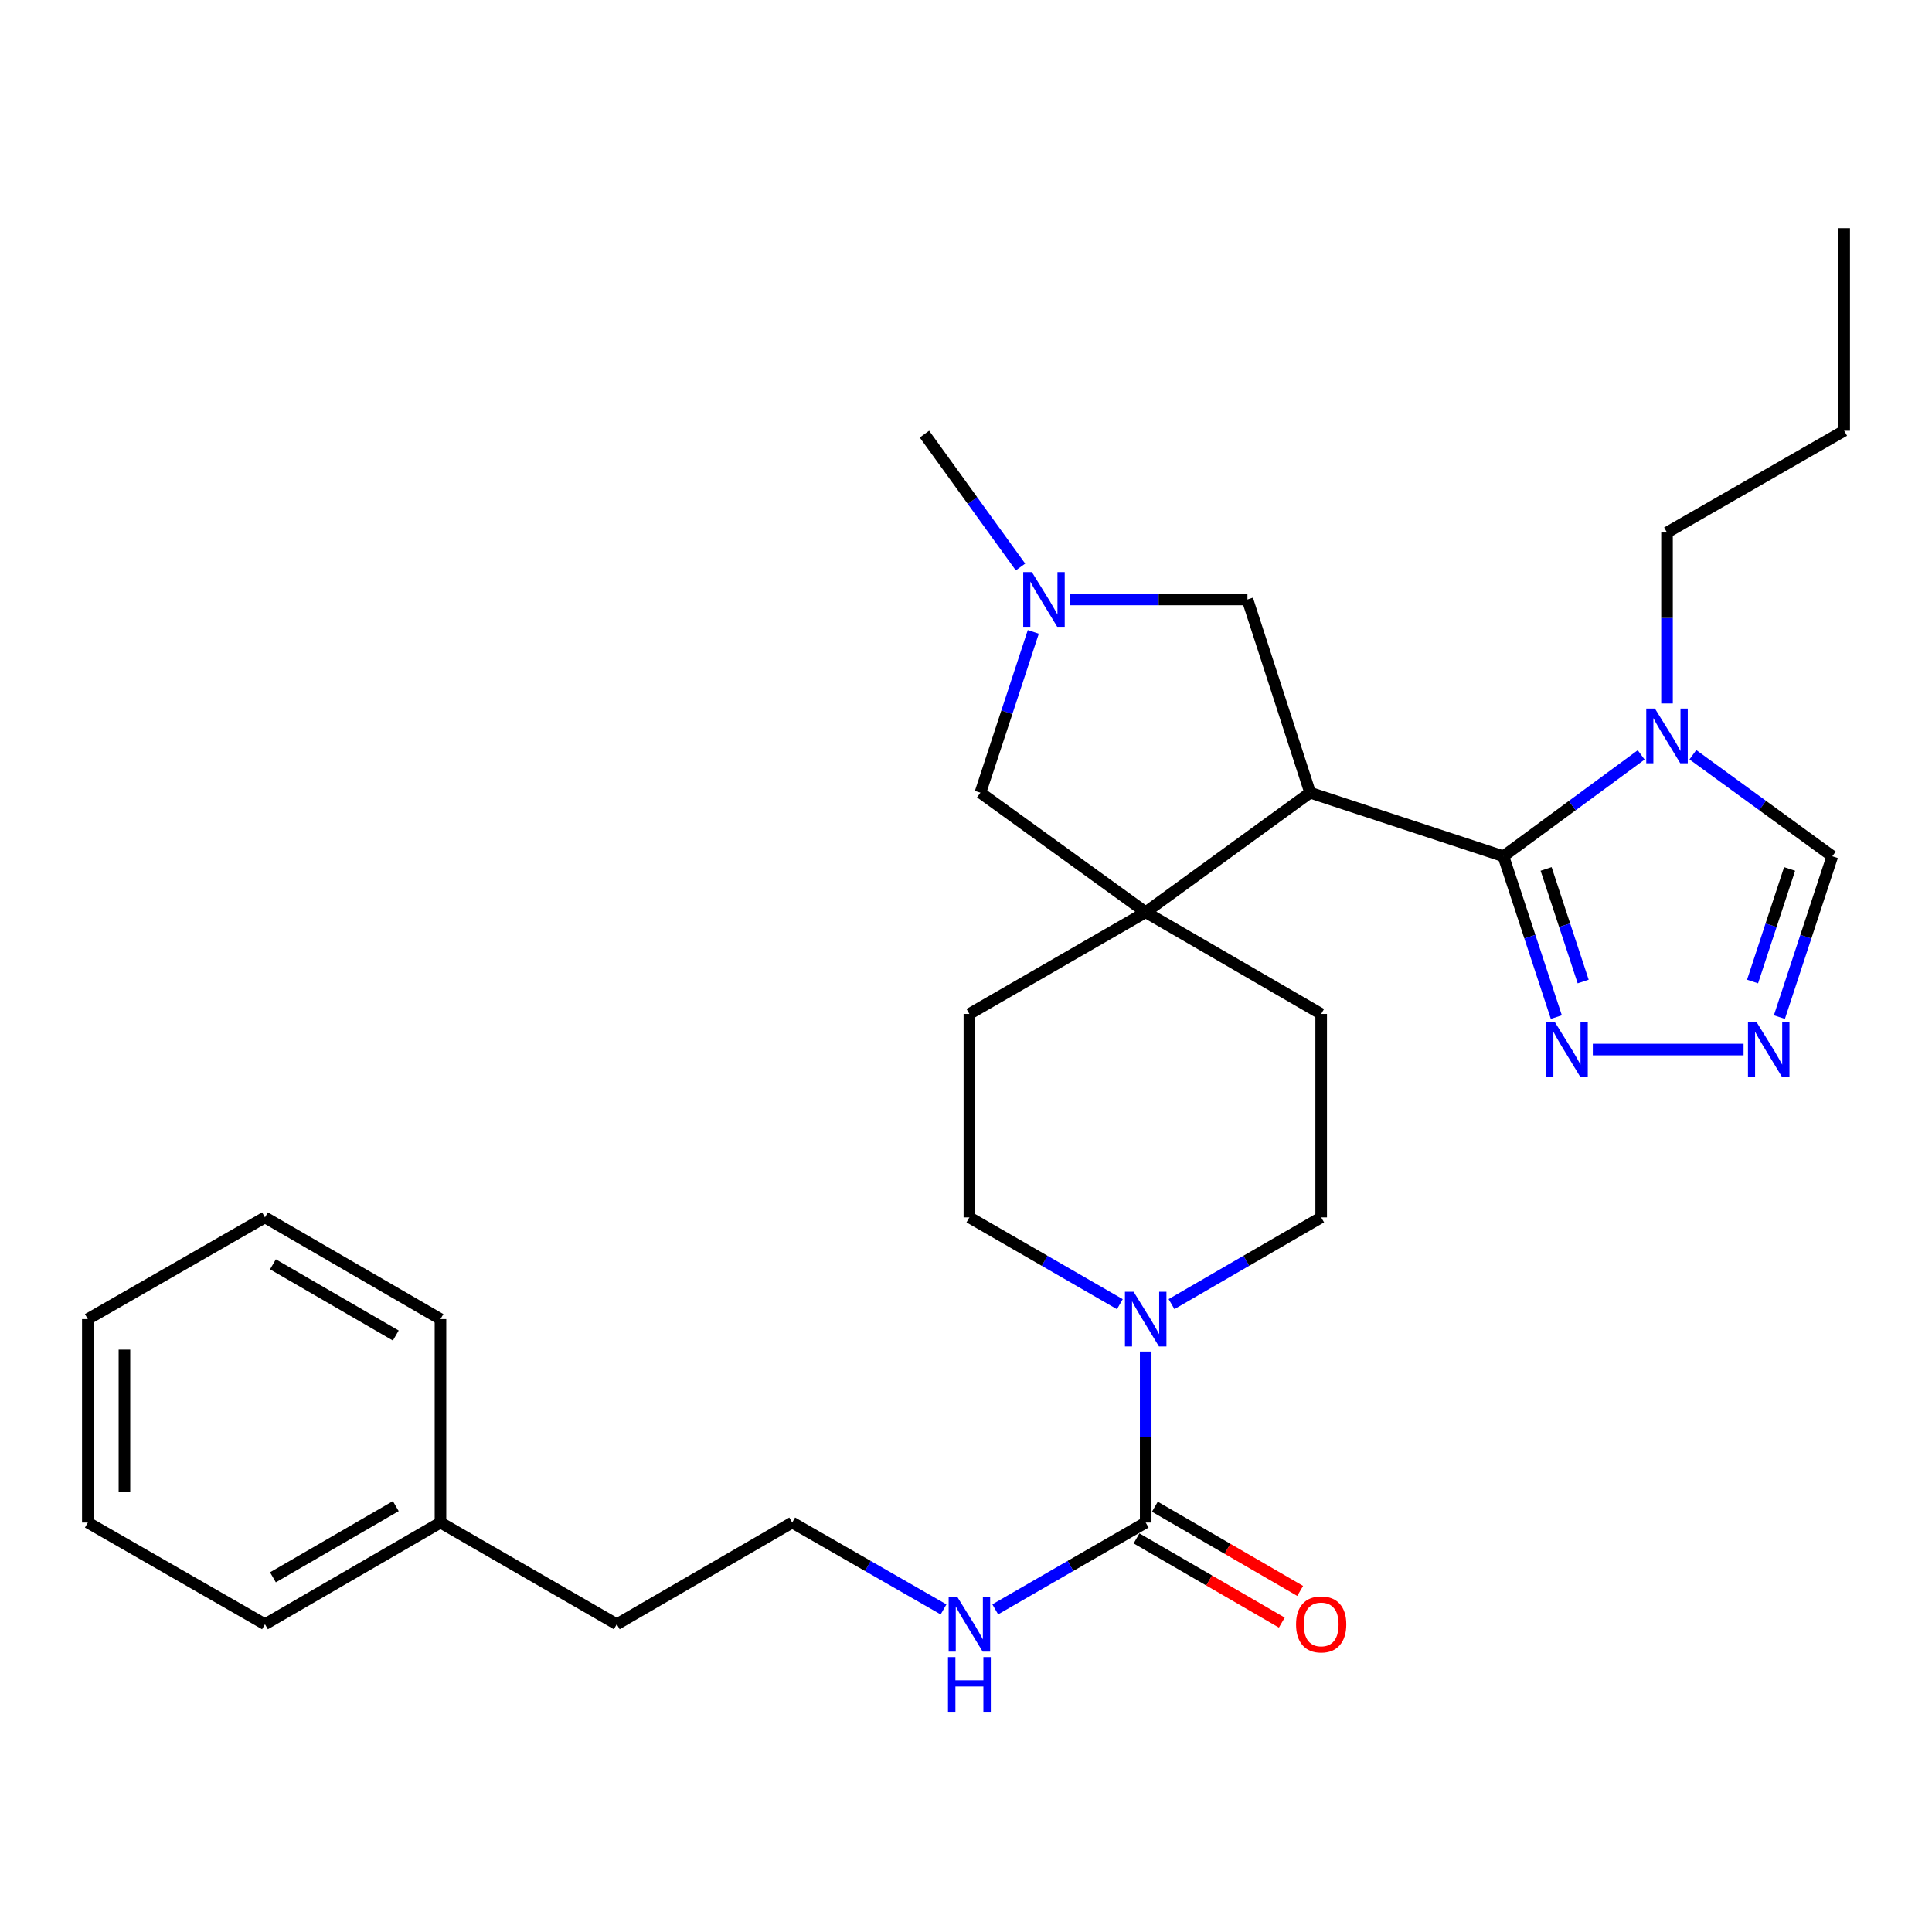<?xml version='1.0' encoding='iso-8859-1'?>
<svg version='1.1' baseProfile='full'
              xmlns='http://www.w3.org/2000/svg'
                      xmlns:rdkit='http://www.rdkit.org/xml'
                      xmlns:xlink='http://www.w3.org/1999/xlink'
                  xml:space='preserve'
width='1000px' height='1000px' viewBox='0 0 1000 1000'>
<!-- END OF HEADER -->
<rect style='opacity:1.0;fill:#FFFFFF;stroke:none' width='1000' height='1000' x='0' y='0'> </rect>
<path class='bond-0' d='M 778.152,443.207 L 678.121,410.295' style='fill:none;fill-rule:evenodd;stroke:#000000;stroke-width:6px;stroke-linecap:butt;stroke-linejoin:miter;stroke-opacity:1' />
<path class='bond-2' d='M 778.152,443.207 L 813.813,416.971' style='fill:none;fill-rule:evenodd;stroke:#000000;stroke-width:6px;stroke-linecap:butt;stroke-linejoin:miter;stroke-opacity:1' />
<path class='bond-2' d='M 813.813,416.971 L 849.474,390.735' style='fill:none;fill-rule:evenodd;stroke:#0000FF;stroke-width:6px;stroke-linecap:butt;stroke-linejoin:miter;stroke-opacity:1' />
<path class='bond-3' d='M 778.152,443.207 L 791.854,484.826' style='fill:none;fill-rule:evenodd;stroke:#000000;stroke-width:6px;stroke-linecap:butt;stroke-linejoin:miter;stroke-opacity:1' />
<path class='bond-3' d='M 791.854,484.826 L 805.556,526.445' style='fill:none;fill-rule:evenodd;stroke:#0000FF;stroke-width:6px;stroke-linecap:butt;stroke-linejoin:miter;stroke-opacity:1' />
<path class='bond-3' d='M 800.263,449.766 L 809.854,478.899' style='fill:none;fill-rule:evenodd;stroke:#000000;stroke-width:6px;stroke-linecap:butt;stroke-linejoin:miter;stroke-opacity:1' />
<path class='bond-3' d='M 809.854,478.899 L 819.446,508.033' style='fill:none;fill-rule:evenodd;stroke:#0000FF;stroke-width:6px;stroke-linecap:butt;stroke-linejoin:miter;stroke-opacity:1' />
<path class='bond-1' d='M 678.121,410.295 L 593.008,472.171' style='fill:none;fill-rule:evenodd;stroke:#000000;stroke-width:6px;stroke-linecap:butt;stroke-linejoin:miter;stroke-opacity:1' />
<path class='bond-9' d='M 678.121,410.295 L 645.672,310.274' style='fill:none;fill-rule:evenodd;stroke:#000000;stroke-width:6px;stroke-linecap:butt;stroke-linejoin:miter;stroke-opacity:1' />
<path class='bond-10' d='M 593.008,472.171 L 507.454,410.295' style='fill:none;fill-rule:evenodd;stroke:#000000;stroke-width:6px;stroke-linecap:butt;stroke-linejoin:miter;stroke-opacity:1' />
<path class='bond-11' d='M 593.008,472.171 L 501.758,524.813' style='fill:none;fill-rule:evenodd;stroke:#000000;stroke-width:6px;stroke-linecap:butt;stroke-linejoin:miter;stroke-opacity:1' />
<path class='bond-12' d='M 593.008,472.171 L 683.838,524.813' style='fill:none;fill-rule:evenodd;stroke:#000000;stroke-width:6px;stroke-linecap:butt;stroke-linejoin:miter;stroke-opacity:1' />
<path class='bond-8' d='M 876.229,390.647 L 912.318,416.927' style='fill:none;fill-rule:evenodd;stroke:#0000FF;stroke-width:6px;stroke-linecap:butt;stroke-linejoin:miter;stroke-opacity:1' />
<path class='bond-8' d='M 912.318,416.927 L 948.407,443.207' style='fill:none;fill-rule:evenodd;stroke:#000000;stroke-width:6px;stroke-linecap:butt;stroke-linejoin:miter;stroke-opacity:1' />
<path class='bond-17' d='M 862.843,364.107 L 862.843,319.861' style='fill:none;fill-rule:evenodd;stroke:#0000FF;stroke-width:6px;stroke-linecap:butt;stroke-linejoin:miter;stroke-opacity:1' />
<path class='bond-17' d='M 862.843,319.861 L 862.843,275.615' style='fill:none;fill-rule:evenodd;stroke:#000000;stroke-width:6px;stroke-linecap:butt;stroke-linejoin:miter;stroke-opacity:1' />
<path class='bond-5' d='M 824.435,543.238 L 902.469,543.238' style='fill:none;fill-rule:evenodd;stroke:#0000FF;stroke-width:6px;stroke-linecap:butt;stroke-linejoin:miter;stroke-opacity:1' />
<path class='bond-4' d='M 593.008,788.067 L 593.008,743.81' style='fill:none;fill-rule:evenodd;stroke:#000000;stroke-width:6px;stroke-linecap:butt;stroke-linejoin:miter;stroke-opacity:1' />
<path class='bond-4' d='M 593.008,743.81 L 593.008,699.554' style='fill:none;fill-rule:evenodd;stroke:#0000FF;stroke-width:6px;stroke-linecap:butt;stroke-linejoin:miter;stroke-opacity:1' />
<path class='bond-15' d='M 588.257,796.265 L 625.859,818.058' style='fill:none;fill-rule:evenodd;stroke:#000000;stroke-width:6px;stroke-linecap:butt;stroke-linejoin:miter;stroke-opacity:1' />
<path class='bond-15' d='M 625.859,818.058 L 663.462,839.852' style='fill:none;fill-rule:evenodd;stroke:#FF0000;stroke-width:6px;stroke-linecap:butt;stroke-linejoin:miter;stroke-opacity:1' />
<path class='bond-15' d='M 597.76,779.868 L 635.362,801.662' style='fill:none;fill-rule:evenodd;stroke:#000000;stroke-width:6px;stroke-linecap:butt;stroke-linejoin:miter;stroke-opacity:1' />
<path class='bond-15' d='M 635.362,801.662 L 672.964,823.455' style='fill:none;fill-rule:evenodd;stroke:#FF0000;stroke-width:6px;stroke-linecap:butt;stroke-linejoin:miter;stroke-opacity:1' />
<path class='bond-16' d='M 593.008,788.067 L 554.07,810.53' style='fill:none;fill-rule:evenodd;stroke:#000000;stroke-width:6px;stroke-linecap:butt;stroke-linejoin:miter;stroke-opacity:1' />
<path class='bond-16' d='M 554.07,810.53 L 515.132,832.994' style='fill:none;fill-rule:evenodd;stroke:#0000FF;stroke-width:6px;stroke-linecap:butt;stroke-linejoin:miter;stroke-opacity:1' />
<path class='bond-29' d='M 921.012,526.445 L 934.71,484.826' style='fill:none;fill-rule:evenodd;stroke:#0000FF;stroke-width:6px;stroke-linecap:butt;stroke-linejoin:miter;stroke-opacity:1' />
<path class='bond-29' d='M 934.71,484.826 L 948.407,443.207' style='fill:none;fill-rule:evenodd;stroke:#000000;stroke-width:6px;stroke-linecap:butt;stroke-linejoin:miter;stroke-opacity:1' />
<path class='bond-29' d='M 907.12,508.035 L 916.708,478.901' style='fill:none;fill-rule:evenodd;stroke:#0000FF;stroke-width:6px;stroke-linecap:butt;stroke-linejoin:miter;stroke-opacity:1' />
<path class='bond-29' d='M 916.708,478.901 L 926.297,449.768' style='fill:none;fill-rule:evenodd;stroke:#000000;stroke-width:6px;stroke-linecap:butt;stroke-linejoin:miter;stroke-opacity:1' />
<path class='bond-6' d='M 606.373,675.015 L 645.105,652.567' style='fill:none;fill-rule:evenodd;stroke:#0000FF;stroke-width:6px;stroke-linecap:butt;stroke-linejoin:miter;stroke-opacity:1' />
<path class='bond-6' d='M 645.105,652.567 L 683.838,630.119' style='fill:none;fill-rule:evenodd;stroke:#000000;stroke-width:6px;stroke-linecap:butt;stroke-linejoin:miter;stroke-opacity:1' />
<path class='bond-31' d='M 579.635,675.046 L 540.697,652.582' style='fill:none;fill-rule:evenodd;stroke:#0000FF;stroke-width:6px;stroke-linecap:butt;stroke-linejoin:miter;stroke-opacity:1' />
<path class='bond-31' d='M 540.697,652.582 L 501.758,630.119' style='fill:none;fill-rule:evenodd;stroke:#000000;stroke-width:6px;stroke-linecap:butt;stroke-linejoin:miter;stroke-opacity:1' />
<path class='bond-7' d='M 553.729,310.274 L 599.7,310.274' style='fill:none;fill-rule:evenodd;stroke:#0000FF;stroke-width:6px;stroke-linecap:butt;stroke-linejoin:miter;stroke-opacity:1' />
<path class='bond-7' d='M 599.7,310.274 L 645.672,310.274' style='fill:none;fill-rule:evenodd;stroke:#000000;stroke-width:6px;stroke-linecap:butt;stroke-linejoin:miter;stroke-opacity:1' />
<path class='bond-19' d='M 528.21,293.474 L 503.35,259.087' style='fill:none;fill-rule:evenodd;stroke:#0000FF;stroke-width:6px;stroke-linecap:butt;stroke-linejoin:miter;stroke-opacity:1' />
<path class='bond-19' d='M 503.35,259.087 L 478.49,224.699' style='fill:none;fill-rule:evenodd;stroke:#000000;stroke-width:6px;stroke-linecap:butt;stroke-linejoin:miter;stroke-opacity:1' />
<path class='bond-30' d='M 534.832,327.067 L 521.143,368.681' style='fill:none;fill-rule:evenodd;stroke:#0000FF;stroke-width:6px;stroke-linecap:butt;stroke-linejoin:miter;stroke-opacity:1' />
<path class='bond-30' d='M 521.143,368.681 L 507.454,410.295' style='fill:none;fill-rule:evenodd;stroke:#000000;stroke-width:6px;stroke-linecap:butt;stroke-linejoin:miter;stroke-opacity:1' />
<path class='bond-14' d='M 501.758,524.813 L 501.758,630.119' style='fill:none;fill-rule:evenodd;stroke:#000000;stroke-width:6px;stroke-linecap:butt;stroke-linejoin:miter;stroke-opacity:1' />
<path class='bond-13' d='M 683.838,524.813 L 683.838,630.119' style='fill:none;fill-rule:evenodd;stroke:#000000;stroke-width:6px;stroke-linecap:butt;stroke-linejoin:miter;stroke-opacity:1' />
<path class='bond-18' d='M 488.375,833.027 L 449.21,810.547' style='fill:none;fill-rule:evenodd;stroke:#0000FF;stroke-width:6px;stroke-linecap:butt;stroke-linejoin:miter;stroke-opacity:1' />
<path class='bond-18' d='M 449.21,810.547 L 410.045,788.067' style='fill:none;fill-rule:evenodd;stroke:#000000;stroke-width:6px;stroke-linecap:butt;stroke-linejoin:miter;stroke-opacity:1' />
<path class='bond-24' d='M 862.843,275.615 L 954.545,222.951' style='fill:none;fill-rule:evenodd;stroke:#000000;stroke-width:6px;stroke-linecap:butt;stroke-linejoin:miter;stroke-opacity:1' />
<path class='bond-21' d='M 410.045,788.067 L 319.237,840.709' style='fill:none;fill-rule:evenodd;stroke:#000000;stroke-width:6px;stroke-linecap:butt;stroke-linejoin:miter;stroke-opacity:1' />
<path class='bond-20' d='M 227.987,788.067 L 319.237,840.709' style='fill:none;fill-rule:evenodd;stroke:#000000;stroke-width:6px;stroke-linecap:butt;stroke-linejoin:miter;stroke-opacity:1' />
<path class='bond-22' d='M 227.987,788.067 L 137.147,840.709' style='fill:none;fill-rule:evenodd;stroke:#000000;stroke-width:6px;stroke-linecap:butt;stroke-linejoin:miter;stroke-opacity:1' />
<path class='bond-22' d='M 204.858,779.566 L 141.271,816.416' style='fill:none;fill-rule:evenodd;stroke:#000000;stroke-width:6px;stroke-linecap:butt;stroke-linejoin:miter;stroke-opacity:1' />
<path class='bond-23' d='M 227.987,788.067 L 227.987,682.761' style='fill:none;fill-rule:evenodd;stroke:#000000;stroke-width:6px;stroke-linecap:butt;stroke-linejoin:miter;stroke-opacity:1' />
<path class='bond-27' d='M 137.147,840.709 L 45.455,788.067' style='fill:none;fill-rule:evenodd;stroke:#000000;stroke-width:6px;stroke-linecap:butt;stroke-linejoin:miter;stroke-opacity:1' />
<path class='bond-26' d='M 227.987,682.761 L 137.147,630.119' style='fill:none;fill-rule:evenodd;stroke:#000000;stroke-width:6px;stroke-linecap:butt;stroke-linejoin:miter;stroke-opacity:1' />
<path class='bond-26' d='M 204.858,691.262 L 141.271,654.412' style='fill:none;fill-rule:evenodd;stroke:#000000;stroke-width:6px;stroke-linecap:butt;stroke-linejoin:miter;stroke-opacity:1' />
<path class='bond-25' d='M 954.545,222.951 L 954.545,118.098' style='fill:none;fill-rule:evenodd;stroke:#000000;stroke-width:6px;stroke-linecap:butt;stroke-linejoin:miter;stroke-opacity:1' />
<path class='bond-28' d='M 137.147,630.119 L 45.455,682.761' style='fill:none;fill-rule:evenodd;stroke:#000000;stroke-width:6px;stroke-linecap:butt;stroke-linejoin:miter;stroke-opacity:1' />
<path class='bond-32' d='M 45.455,788.067 L 45.455,682.761' style='fill:none;fill-rule:evenodd;stroke:#000000;stroke-width:6px;stroke-linecap:butt;stroke-linejoin:miter;stroke-opacity:1' />
<path class='bond-32' d='M 64.406,772.271 L 64.406,698.557' style='fill:none;fill-rule:evenodd;stroke:#000000;stroke-width:6px;stroke-linecap:butt;stroke-linejoin:miter;stroke-opacity:1' />
<path  class='atom-3' d='M 856.583 366.739
L 865.863 381.739
Q 866.783 383.219, 868.263 385.899
Q 869.743 388.579, 869.823 388.739
L 869.823 366.739
L 873.583 366.739
L 873.583 395.059
L 869.703 395.059
L 859.743 378.659
Q 858.583 376.739, 857.343 374.539
Q 856.143 372.339, 855.783 371.659
L 855.783 395.059
L 852.103 395.059
L 852.103 366.739
L 856.583 366.739
' fill='#0000FF'/>
<path  class='atom-4' d='M 804.825 529.078
L 814.105 544.078
Q 815.025 545.558, 816.505 548.238
Q 817.985 550.918, 818.065 551.078
L 818.065 529.078
L 821.825 529.078
L 821.825 557.398
L 817.945 557.398
L 807.985 540.998
Q 806.825 539.078, 805.585 536.878
Q 804.385 534.678, 804.025 533.998
L 804.025 557.398
L 800.345 557.398
L 800.345 529.078
L 804.825 529.078
' fill='#0000FF'/>
<path  class='atom-6' d='M 909.225 529.078
L 918.505 544.078
Q 919.425 545.558, 920.905 548.238
Q 922.385 550.918, 922.465 551.078
L 922.465 529.078
L 926.225 529.078
L 926.225 557.398
L 922.345 557.398
L 912.385 540.998
Q 911.225 539.078, 909.985 536.878
Q 908.785 534.678, 908.425 533.998
L 908.425 557.398
L 904.745 557.398
L 904.745 529.078
L 909.225 529.078
' fill='#0000FF'/>
<path  class='atom-7' d='M 586.748 668.601
L 596.028 683.601
Q 596.948 685.081, 598.428 687.761
Q 599.908 690.441, 599.988 690.601
L 599.988 668.601
L 603.748 668.601
L 603.748 696.921
L 599.868 696.921
L 589.908 680.521
Q 588.748 678.601, 587.508 676.401
Q 586.308 674.201, 585.948 673.521
L 585.948 696.921
L 582.268 696.921
L 582.268 668.601
L 586.748 668.601
' fill='#0000FF'/>
<path  class='atom-8' d='M 534.096 296.114
L 543.376 311.114
Q 544.296 312.594, 545.776 315.274
Q 547.256 317.954, 547.336 318.114
L 547.336 296.114
L 551.096 296.114
L 551.096 324.434
L 547.216 324.434
L 537.256 308.034
Q 536.096 306.114, 534.856 303.914
Q 533.656 301.714, 533.296 301.034
L 533.296 324.434
L 529.616 324.434
L 529.616 296.114
L 534.096 296.114
' fill='#0000FF'/>
<path  class='atom-16' d='M 670.838 840.789
Q 670.838 833.989, 674.198 830.189
Q 677.558 826.389, 683.838 826.389
Q 690.118 826.389, 693.478 830.189
Q 696.838 833.989, 696.838 840.789
Q 696.838 847.669, 693.438 851.589
Q 690.038 855.469, 683.838 855.469
Q 677.598 855.469, 674.198 851.589
Q 670.838 847.709, 670.838 840.789
M 683.838 852.269
Q 688.158 852.269, 690.478 849.389
Q 692.838 846.469, 692.838 840.789
Q 692.838 835.229, 690.478 832.429
Q 688.158 829.589, 683.838 829.589
Q 679.518 829.589, 677.158 832.389
Q 674.838 835.189, 674.838 840.789
Q 674.838 846.509, 677.158 849.389
Q 679.518 852.269, 683.838 852.269
' fill='#FF0000'/>
<path  class='atom-17' d='M 495.498 826.549
L 504.778 841.549
Q 505.698 843.029, 507.178 845.709
Q 508.658 848.389, 508.738 848.549
L 508.738 826.549
L 512.498 826.549
L 512.498 854.869
L 508.618 854.869
L 498.658 838.469
Q 497.498 836.549, 496.258 834.349
Q 495.058 832.149, 494.698 831.469
L 494.698 854.869
L 491.018 854.869
L 491.018 826.549
L 495.498 826.549
' fill='#0000FF'/>
<path  class='atom-17' d='M 490.678 857.701
L 494.518 857.701
L 494.518 869.741
L 508.998 869.741
L 508.998 857.701
L 512.838 857.701
L 512.838 886.021
L 508.998 886.021
L 508.998 872.941
L 494.518 872.941
L 494.518 886.021
L 490.678 886.021
L 490.678 857.701
' fill='#0000FF'/>
</svg>
